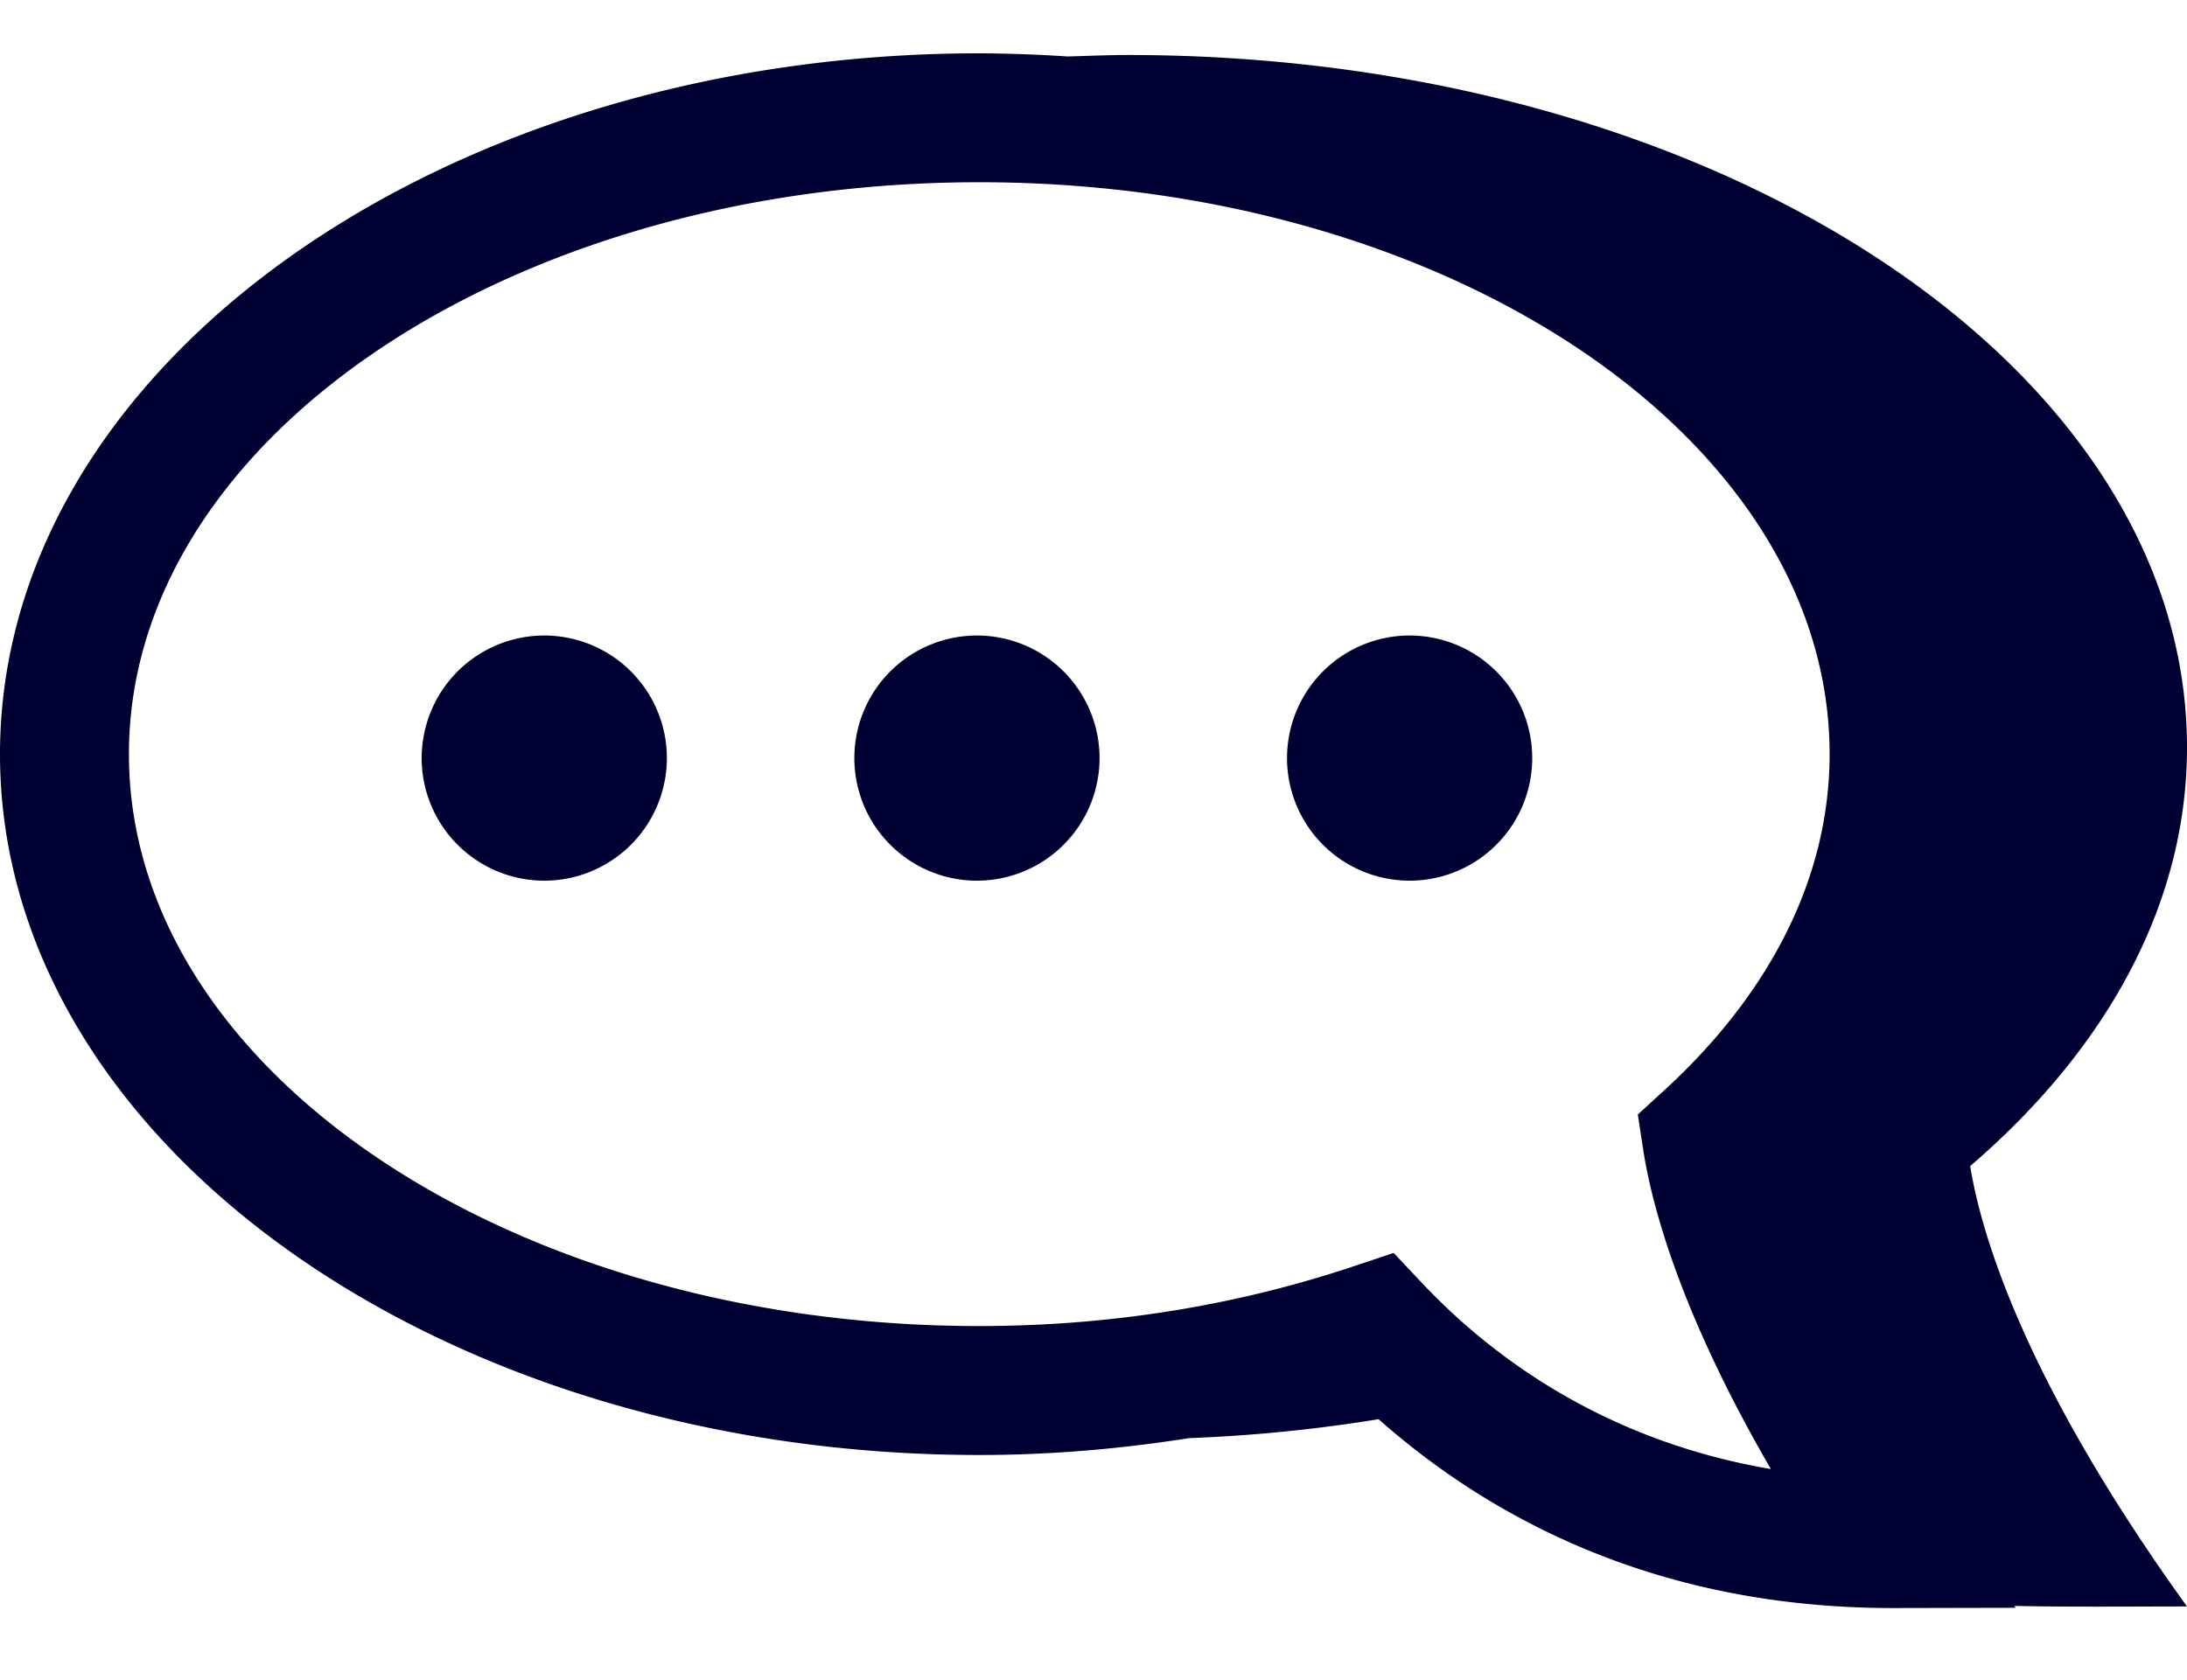<svg width="82" height="63" fill="none" xmlns="http://www.w3.org/2000/svg"><path d="M0 28.285C0 42.778 16.47 54.57 36.717 54.57c2.668 0 5.29-.227 7.87-.633a57.558 57.558 0 007.101-.71C55.7 56.78 61.927 60.31 70.971 60.31l4.607-.01-.05-.07c2.03.044 4.159.022 6.472.02-6.11-8.475-7.715-13.964-8.129-16.516C78.953 39.37 82 33.94 82 28.034 82 13.689 64.225 2.063 42.308 2.063c-.764 0-1.52.034-2.272.055A53.601 53.601 0 0036.719 2C16.47 2 0 13.788 0 28.285zm4.834 0c0-11.831 14.304-21.45 31.883-21.45 17.58 0 31.883 9.619 31.883 21.45 0 4.542-2.156 8.914-6.236 12.641l-.955.873.194 1.273c.314 2.07 1.363 6.113 4.795 12.025-6.28-1.073-10.5-4.24-13.086-6.983l-1.058-1.123-1.465.49c-4.457 1.494-9.192 2.253-14.074 2.253-17.577.002-31.881-9.62-31.881-21.449zm48.02-4.45a4.599 4.599 0 014.596 4.598 4.599 4.599 0 01-4.597 4.597 4.599 4.599 0 01-4.597-4.597 4.599 4.599 0 014.597-4.598zm-32.447 0a4.599 4.599 0 014.597 4.598 4.599 4.599 0 01-4.597 4.597 4.599 4.599 0 01-4.597-4.597 4.599 4.599 0 014.597-4.598zm16.223 0a4.599 4.599 0 014.597 4.598 4.599 4.599 0 01-4.597 4.597 4.599 4.599 0 01-4.597-4.597 4.599 4.599 0 014.597-4.598z" fill="#003"/></svg>